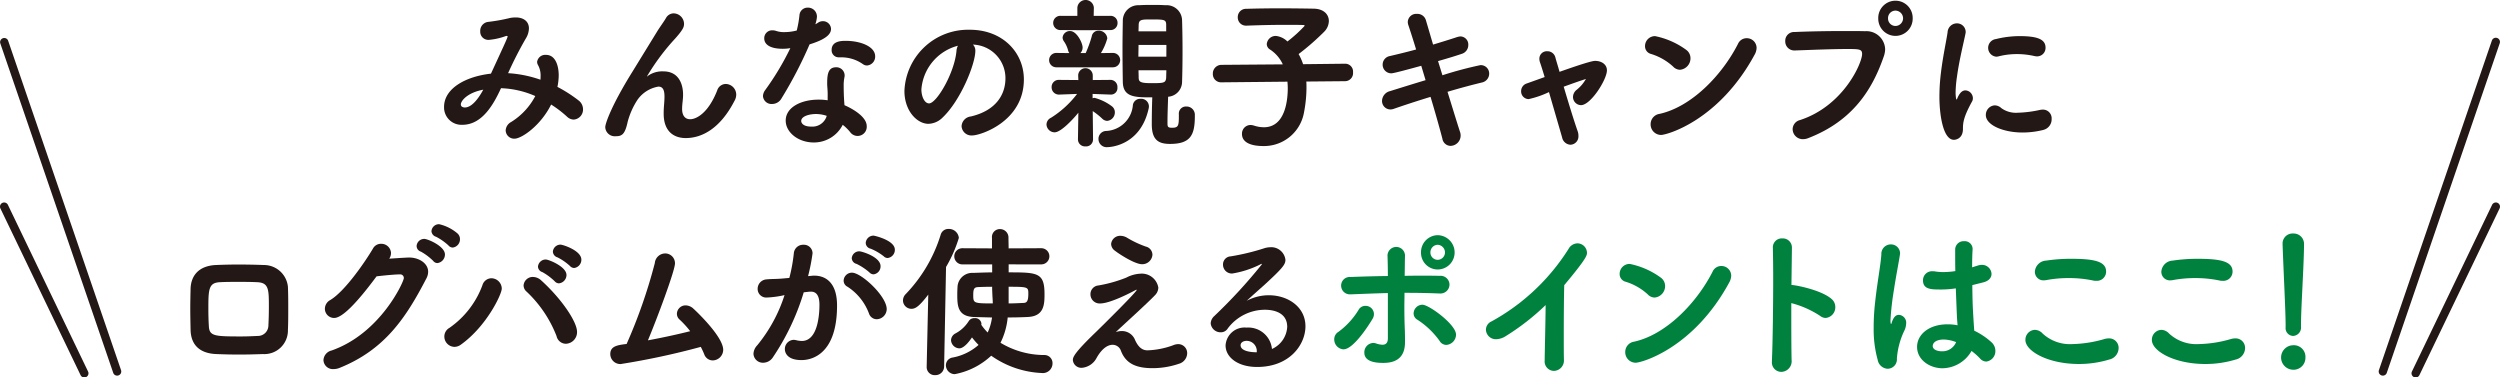 <svg xmlns="http://www.w3.org/2000/svg" xmlns:xlink="http://www.w3.org/1999/xlink" width="310.31" height="46.853" viewBox="0 0 310.31 46.853">
  <defs>
    <clipPath id="clip-path">
      <rect id="長方形_153" data-name="長方形 153" width="310.31" height="46.853" transform="translate(0 0)" fill="none"/>
    </clipPath>
  </defs>
  <g id="sonpo20_sp" transform="translate(0 0)">
    <g id="グループ_73" data-name="グループ 73" clip-path="url(#clip-path)">
      <path id="パス_2012" data-name="パス 2012" d="M59.987,11.131c-1.113,2.048-1.947,2.21-2.285,2.21-.04,0-.5,0-.5-.385,0-.406.755-1.44,2.782-1.825m8.425,1.845A13.641,13.641,0,0,1,70.4,14.5a1.235,1.235,0,0,0,.815.344,1.249,1.249,0,0,0,1.152-1.3,1.377,1.377,0,0,0-.576-1.095,17.1,17.1,0,0,0-2.6-1.663,7.426,7.426,0,0,0,.159-1.419c0-1.237-.417-2.555-1.57-2.555a1.021,1.021,0,0,0-1.113.872.85.85,0,0,0,.12.406A2.614,2.614,0,0,1,67.1,9.428a3.634,3.634,0,0,1-.02.466,14.729,14.729,0,0,0-4.014-.811A47.8,47.8,0,0,1,65.253,4.8a2.5,2.5,0,0,0,.4-1.277c0-.811-.6-1.359-1.649-1.359a3.939,3.939,0,0,0-.676.061,22.112,22.112,0,0,1-2.682.487A1.114,1.114,0,0,0,59.61,3.892a1,1,0,0,0,1.053,1.055H60.7a8.066,8.066,0,0,0,2.067-.466.366.366,0,0,1,.139-.021c.06,0,.1.021.1.081,0,.142-.655,1.541-2.066,4.6-3.12.345-5.822,1.825-5.822,4.136A2.16,2.16,0,0,0,57.4,15.49c2.523,0,3.934-2.7,4.789-4.542a11.526,11.526,0,0,1,4.252.974,8.312,8.312,0,0,1-3,3.224,1.266,1.266,0,0,0-.675,1.034,1.06,1.06,0,0,0,1.093,1.034c.874,0,3.239-1.6,4.55-4.238" fill="#231815"/>
      <path id="パス_2013" data-name="パス 2013" d="M91.184,12.49a1.576,1.576,0,0,0,.2-.75,1.331,1.331,0,0,0-1.312-1.318,1.129,1.129,0,0,0-1.053.811C87.9,14.072,86.415,14.8,85.66,14.8c-.576,0-.993-.4-.993-1.277,0-.628.119-1.135.119-1.764,0-1.379-.576-2.9-2.444-2.9a3.074,3.074,0,0,0-1.908.547c-.039.041-.079.081-.1.081s-.02,0-.02-.02A27.526,27.526,0,0,1,83.792,4.8c1.073-1.2,1.113-1.5,1.113-1.865a1.319,1.319,0,0,0-1.292-1.277,1.1,1.1,0,0,0-.953.588c-.219.385-.755,1.115-1.093,1.662l-3.14,5.11c-2.5,4.035-3.3,6.285-3.3,6.772A1.18,1.18,0,0,0,76.42,16.91c.756,0,1.153-.2,1.491-1.8a9.436,9.436,0,0,1,1.212-2.717,3.969,3.969,0,0,1,2.6-1.643c.6,0,.755.507.755,1.237,0,.71-.1,1.257-.1,2.068v.061c0,2.19,1.251,3.021,2.742,3.021,1.947,0,4.252-1.115,6.06-4.643" fill="#231815"/>
      <path id="パス_2014" data-name="パス 2014" d="M102.589,14.477a1.855,1.855,0,0,1-1.888,1.236c-1.172,0-1.252-.588-1.252-.689,0-.608,1.034-.872,1.828-.872a4.268,4.268,0,0,1,1.332.223Zm5.047-6.347a1.106,1.106,0,0,0,.993-1.135c0-1.237-1.847-1.926-3.656-1.926-.576,0-1.748.04-1.748,1.135a.875.875,0,0,0,.894.912h.318a4.648,4.648,0,0,1,2.682.852.86.86,0,0,0,.517.162M101.4,2.048a1.1,1.1,0,0,0-1.133-1.1,1.01,1.01,0,0,0-1.033.912,13.221,13.221,0,0,1-.338,1.926,6.1,6.1,0,0,1-1.53.2,3,3,0,0,1-1.013-.142,1.462,1.462,0,0,0-.477-.081.975.975,0,0,0-1.014,1.014c0,.669.616,1.277,2.285,1.277a5.32,5.32,0,0,0,.954-.081,34,34,0,0,1-3.139,5.231,1.308,1.308,0,0,0-.259.73,1.059,1.059,0,0,0,1.133.973,1.336,1.336,0,0,0,1.153-.669,52.122,52.122,0,0,0,3.5-6.731c2.324-.71,2.662-1.42,2.662-1.926a1,1,0,0,0-1.013-.953,1.061,1.061,0,0,0-.616.2,2.3,2.3,0,0,1-.318.183,3.73,3.73,0,0,0,.2-.953Zm1.331,10.4a7.08,7.08,0,0,0-1.133-.081c-2.165,0-4.073.953-4.073,2.6,0,1.46,1.55,2.717,3.477,2.717a4,4,0,0,0,3.6-2.19,5.629,5.629,0,0,1,.914.892,1.136,1.136,0,0,0,2.066-.729c0-1.156-1.728-2.15-2.762-2.6-.039-.507-.1-1.216-.1-2.6a5.1,5.1,0,0,1,.1-.892.772.772,0,0,0,.02-.2,1.021,1.021,0,0,0-1.073-1.014c-.934,0-1.093.811-1.093,1.926V10.5c.02.406.06.73.06,1.156Z" fill="#231815"/>
      <path id="パス_2015" data-name="パス 2015" d="M118.9,5.677a1.645,1.645,0,0,0-.179.649c-.238,2.717-2.464,6.508-3.4,6.508-.577,0-.954-.872-.954-1.743a6.079,6.079,0,0,1,4.53-5.414m1.868-.142A4.167,4.167,0,0,1,124.8,9.712c0,2.048-1.193,4.014-4.292,4.744a1.286,1.286,0,0,0-1.153,1.2,1.223,1.223,0,0,0,1.332,1.155c1.033,0,6.4-1.743,6.4-6.954,0-3.346-2.643-6.164-6.7-6.164a7.912,7.912,0,0,0-8.126,7.6c0,2.494,1.589,4.076,2.98,4.076a2.585,2.585,0,0,0,1.769-.791c2.225-2.109,4.053-6.63,4.053-8.273a1.033,1.033,0,0,0-.3-.77" fill="#231815"/>
      <path id="パス_2016" data-name="パス 2016" d="M144.753,3.893h-3.437l.02-.73c0-.75.337-.75,1.569-.75,1.65,0,1.848.02,1.848.71Zm.02,3.143H141.3c0-.487.02-.973.02-1.46h3.457Zm0,1.683c0,.284-.02.568-.02.872-.039.73-.3.73-1.907.73-1.332,0-1.51-.183-1.51-.71,0-.3-.02-.608-.02-.892Zm-2.186,4.7a1,1,0,0,0,.02-.244.955.955,0,0,0-1.033-.912.917.917,0,0,0-.954.75,3.494,3.494,0,0,1-3.358,3.244.977.977,0,0,0-.914,1.014,1.011,1.011,0,0,0,1.113.994c.06,0,4.093-.021,5.126-4.846M137.8,3.731a.863.863,0,0,0,.914-.892.859.859,0,0,0-.914-.872h-2.047l.02-.993V.953a1.026,1.026,0,0,0-2.047,0V1.967h-2.066a.876.876,0,0,0-.934.872.886.886,0,0,0,.954.892l2.861.02Zm.337,4.623a.892.892,0,0,0,.02-1.784h-.02l-1.49.02a7.132,7.132,0,0,0,.795-1.825,1.044,1.044,0,0,0-1.093-.953.817.817,0,0,0-.834.689,14.469,14.469,0,0,1-.755,2.089H134.1a1,1,0,0,0,.278-.71c0-.527-.715-2.027-1.55-2.027a.9.9,0,0,0-.934.811.867.867,0,0,0,.179.486,3.5,3.5,0,0,1,.5,1.095.915.915,0,0,0,.159.345l-1.61-.02h-.02a.892.892,0,0,0,.02,1.784Zm-2.463,8.962-.04-3.528a8.955,8.955,0,0,1,1.192.953.913.913,0,0,0,.6.263,1.052,1.052,0,0,0,.954-1.054.931.931,0,0,0-.358-.75,6.186,6.186,0,0,0-2.166-1.055.526.526,0,0,0-.238.061v-.547l2.245.081h.04a.8.8,0,0,0,.795-.872.871.871,0,0,0-.815-.953h-.02l-2.225.02V9.388a.905.905,0,1,0-1.808.04l.02.507-2.385-.02h-.02a.878.878,0,0,0-.914.912.9.9,0,0,0,.934.913l2.226-.081a12.184,12.184,0,0,1-3.239,2.96.948.948,0,0,0-.557.831,1.017,1.017,0,0,0,1.014.974c.814,0,2.424-1.785,2.941-2.434L133.8,17.3a.872.872,0,0,0,.934.872.854.854,0,0,0,.934-.831Zm10.65-3.143v.284c0,1.176-.079,1.4-.854,1.4-.557,0-.557-.162-.557-.649,0-.953.04-1.987.08-3.2a1.86,1.86,0,0,0,1.728-1.764c.04-1.176.06-2.534.06-3.892s-.02-2.717-.06-3.914A1.912,1.912,0,0,0,144.674.649c-.6-.04-1.133-.04-1.669-.04-.517,0-1.034,0-1.61.04a1.917,1.917,0,0,0-2.027,1.926c-.019,1.136-.039,2.352-.039,3.528,0,1.42.02,2.839.039,4.076.04,1.906,1.511,1.906,3.657,1.906-.04,1.094-.06,2.189-.06,3.345,0,1.967.854,2.433,2.265,2.433,2.563,0,3.08-1.115,3.08-3.467v-.182a1.029,1.029,0,0,0-1.073-.994.878.878,0,0,0-.914.953" fill="#231815"/>
      <path id="パス_2017" data-name="パス 2017" d="M166.97,10.077a1,1,0,0,0,.974-1.095.977.977,0,0,0-.954-1.074h-.02l-5.226.06a6.65,6.65,0,0,0-.556-1.257,30.46,30.46,0,0,0,3.239-2.838,1.941,1.941,0,0,0,.516-1.257c0-.811-.616-1.521-1.887-1.541-1.193-.021-2.643-.041-4.114-.041s-2.96.02-4.232.061a1.02,1.02,0,0,0-1.073,1.054,1.012,1.012,0,0,0,1.053,1.034h.06c1.629-.061,3.259-.1,4.808-.1.736,0,1.451,0,2.166.02.139,0,.219.041.219.1A17.321,17.321,0,0,1,159.8,5.15a2.375,2.375,0,0,0-1.431-.689,1.107,1.107,0,0,0-1.132,1.013.794.794,0,0,0,.4.67,4.357,4.357,0,0,1,1.59,1.845l-7.591.06a1.075,1.075,0,0,0-1.093,1.116,1.016,1.016,0,0,0,1.053,1.054h.02l8.187-.081c.02.263.04.527.04.811,0,1.3-.239,4.846-2.961,4.846a3.878,3.878,0,0,1-1.212-.2,1.8,1.8,0,0,0-.437-.081,1.071,1.071,0,0,0-1.073,1.115c0,.365.1,1.5,2.7,1.5a5.038,5.038,0,0,0,4.987-4.116,16.548,16.548,0,0,0,.318-3.081c0-.284,0-.548-.019-.811Z" fill="#231815"/>
      <path id="パス_2018" data-name="パス 2018" d="M178.495,7.583c1.053-.3,2.086-.608,2.921-.892a1.14,1.14,0,0,0,.834-1.115,1,1,0,0,0-.973-1.055,1.894,1.894,0,0,0-.417.081c-.9.3-1.908.609-2.981.933l-.894-3.041a1.094,1.094,0,0,0-1.113-.771,1.045,1.045,0,0,0-1.132.994,1.219,1.219,0,0,0,.079.426c.238.709.576,1.764.954,3-1.093.3-2.206.568-3.239.811a1.08,1.08,0,0,0-.914,1.075A1.067,1.067,0,0,0,172.713,9.1c.278,0,2.146-.507,3.7-.933l.536,1.784c-1.689.507-3.3,1.014-4.411,1.359a1.284,1.284,0,0,0-.994,1.2,1.042,1.042,0,0,0,1.034,1.075,1.2,1.2,0,0,0,.437-.081c1.172-.406,2.821-.953,4.55-1.481.616,2.048,1.153,3.974,1.47,5.191a1.042,1.042,0,0,0,1.014.892,1.284,1.284,0,0,0,1.252-1.277,1.353,1.353,0,0,0-.08-.467c-.377-1.155-.934-2.98-1.55-4.967,1.63-.487,3.18-.892,4.272-1.156a1.12,1.12,0,0,0,.9-1.1,1.039,1.039,0,0,0-1.093-1.054,46.406,46.406,0,0,0-4.71,1.257Z" fill="#231815"/>
      <path id="パス_2019" data-name="パス 2019" d="M192.265,11.435l1.629,5.616a1.112,1.112,0,0,0,1.034.913,1.028,1.028,0,0,0,.993-1.1,1.6,1.6,0,0,0-.1-.588c-.457-1.3-1.133-3.508-1.729-5.515.954-.345,1.908-.689,2.623-.913a.334.334,0,0,1,.1-.04c.02,0,.02,0,.02.02a4.529,4.529,0,0,1-1.132,1.318,1.161,1.161,0,0,0-.457.892,1.02,1.02,0,0,0,.993,1.014c1.212,0,3.219-3.183,3.219-4.319,0-.77-.715-1.176-1.451-1.176-.178,0-.655.021-4.431,1.359-.2-.73-.4-1.338-.516-1.784a1.011,1.011,0,0,0-1.014-.771.92.92,0,0,0-.973.933,1.26,1.26,0,0,0,.079.446c.159.466.358,1.1.577,1.825l-2.206.79a1,1,0,0,0-.715.953.952.952,0,0,0,.934.994,11.7,11.7,0,0,0,2.523-.872" fill="#231815"/>
      <path id="パス_2020" data-name="パス 2020" d="M208.538,8.658a1.428,1.428,0,0,0,1.292-1.44,1.281,1.281,0,0,0-.536-1.034,9.832,9.832,0,0,0-3.855-1.7,1.237,1.237,0,0,0-1.252,1.237.979.979,0,0,0,.735.973,7.146,7.146,0,0,1,2.742,1.561,1.207,1.207,0,0,0,.874.406m9.26-1.886a1.842,1.842,0,0,0,.238-.831,1.21,1.21,0,0,0-1.232-1.2,1.161,1.161,0,0,0-1.072.69c-1.988,3.913-5.783,7.826-9.737,8.7a1.291,1.291,0,0,0-1.113,1.277,1.306,1.306,0,0,0,1.292,1.339c.715,0,7.173-1.764,11.624-9.976" fill="#231815"/>
      <path id="パス_2021" data-name="パス 2021" d="M236.217,2.271a.959.959,0,0,1-.954.953.926.926,0,0,1-.913-.953.926.926,0,0,1,.913-.953.959.959,0,0,1,.954.953m1.193,0a2.137,2.137,0,1,0-4.273,0,2.137,2.137,0,1,0,4.273,0M224.475,17.133c5.582-2.17,7.967-6.123,9.358-10.158a2.913,2.913,0,0,0,.159-.872,2.325,2.325,0,0,0-2.484-2.23c-.755-.021-1.628-.021-2.543-.021-2.087,0-4.43.041-6.24.122a1.084,1.084,0,0,0-1.132,1.115,1.122,1.122,0,0,0,1.132,1.176h.06c2.3-.081,4.651-.182,6.5-.182,1.51,0,1.847.02,1.847.628,0,1.1-2.3,6.428-7.709,8.192a1.187,1.187,0,0,0-.914,1.135,1.261,1.261,0,0,0,1.291,1.237,1.77,1.77,0,0,0,.677-.142" fill="#231815"/>
      <path id="パス_2022" data-name="パス 2022" d="M242.536,17.355c.1,0,1.113-.06,1.113-1.358,0-.75.06-1.46,1.133-3.406a.769.769,0,0,0,.1-.4.986.986,0,0,0-.914-.974c-.437,0-.775.365-1.053,1.075q-.03.06-.06.06c-.02,0-.04-.04-.059-.12a4.662,4.662,0,0,1-.06-.772,14.975,14.975,0,0,1,.179-1.987c.278-2.067.894-4.481,1.053-5.331a.778.778,0,0,0,.02-.2A1.075,1.075,0,0,0,242.874,2.9a1.159,1.159,0,0,0-1.133,1.115c-.178,1.217-.655,3.3-.894,5.638a23.512,23.512,0,0,0-.119,2.371c0,2.088.417,5.332,1.808,5.332m11.108-1.236a1.353,1.353,0,0,0,1.013-1.359,1.08,1.08,0,0,0-1.113-1.156,2.069,2.069,0,0,0-.357.042,14.193,14.193,0,0,1-2.723.344,3.086,3.086,0,0,1-2.046-.567,1.241,1.241,0,0,0-.815-.346,1.178,1.178,0,0,0-1.113,1.2c0,1.277,2.226,2.169,4.531,2.169a10.611,10.611,0,0,0,2.623-.324m.258-10.2c0-.994-.894-1.44-3.219-1.44a12.31,12.31,0,0,0-2.941.366,1.1,1.1,0,0,0,.06,2.189,1.358,1.358,0,0,0,.258-.04,9.137,9.137,0,0,1,2.285-.284,9.6,9.6,0,0,1,2.166.243,1.981,1.981,0,0,0,.318.041A1.05,1.05,0,0,0,253.9,5.92" fill="#231815"/>
      <path id="パス_2023" data-name="パス 2023" d="M295.77,46.626a.537.537,0,0,1-.167-.028.516.516,0,0,1-.321-.656l14.024-40.92a.516.516,0,0,1,.976.334l-14.024,40.92a.516.516,0,0,1-.488.35" fill="#231815"/>
      <path id="パス_2024" data-name="パス 2024" d="M299.843,46.853a.509.509,0,0,1-.223-.052.514.514,0,0,1-.241-.688l9.95-20.688a.516.516,0,0,1,.93.448L300.308,46.56a.516.516,0,0,1-.465.293" fill="#231815"/>
      <path id="パス_2025" data-name="パス 2025" d="M14.54,46.626a.516.516,0,0,1-.488-.35L.028,5.356A.516.516,0,0,1,1,5.022l14.024,40.92a.516.516,0,0,1-.321.656.537.537,0,0,1-.167.028" fill="#231815"/>
      <path id="パス_2026" data-name="パス 2026" d="M10.467,46.853A.516.516,0,0,1,10,46.56L.051,25.873a.516.516,0,0,1,.93-.448l9.95,20.688a.514.514,0,0,1-.241.688.509.509,0,0,1-.223.052" fill="#231815"/>
      <path id="パス_2027" data-name="パス 2027" d="M33.314,40.42A1.307,1.307,0,0,1,31.963,41.7c-.8.04-1.431.061-2.047.061-3.318,0-3.934-.041-3.994-1.3-.04-.689-.059-1.358-.059-2.048,0-2.494.019-3.325,1.45-3.386.775-.04,1.51-.04,2.245-.04.755,0,1.53,0,2.365.04,1.45.061,1.45.913,1.45,3.082q0,1.156-.059,2.312m2.424.547c.04-.872.04-1.744.04-2.656,0-.892,0-1.805-.04-2.717a2.994,2.994,0,0,0-2.961-2.7c-1.073-.04-2.126-.061-3.238-.061q-1.282,0-2.743.061c-2.146.1-3.079,1.338-3.139,2.9-.02.851-.04,1.662-.04,2.514,0,.831.02,1.7.04,2.7.06,1.784,1.113,2.858,3.2,2.939,1.033.041,1.908.061,2.881.061.835,0,1.749-.02,2.881-.061a2.931,2.931,0,0,0,3.12-2.98" fill="#231815"/>
      <path id="パス_2028" data-name="パス 2028" d="M46.746,34.3c1.192-.142,2.424-.244,2.921-.244a.443.443,0,0,1,.457.467c0,.425-2.862,6.832-8.962,8.982a1.3,1.3,0,0,0-1.013,1.2A1.168,1.168,0,0,0,41.4,45.813a2.029,2.029,0,0,0,.735-.142C47.779,43.4,50.4,39.426,52.925,34.56a1.794,1.794,0,0,0,.219-.831c0-1.054-1.152-1.764-2.345-1.764-.437,0-2.4.142-2.483.142a1.283,1.283,0,0,0,.218-.71A1.2,1.2,0,0,0,47.3,30.262a1.113,1.113,0,0,0-.993.567c-.855,1.46-3.418,5.272-5.306,6.408a1.247,1.247,0,0,0-.675,1.074,1.148,1.148,0,0,0,1.152,1.156c.974,0,2.742-1.764,5.266-5.17m7.55-1.643a1.072,1.072,0,0,0,.934-1.074c0-1.014-2.126-1.927-2.563-1.927a.948.948,0,0,0-.954.872.741.741,0,0,0,.537.71,7.1,7.1,0,0,1,1.51,1.135.681.681,0,0,0,.536.284M56.2,30.728a1.03,1.03,0,0,0,.894-1.034.948.948,0,0,0-.3-.71,5.307,5.307,0,0,0-2.285-1.155.933.933,0,0,0-.954.871.784.784,0,0,0,.577.69,6.978,6.978,0,0,1,1.53,1.074.715.715,0,0,0,.536.264" fill="#231815"/>
      <path id="パス_2029" data-name="パス 2029" d="M55.809,40.683a1.233,1.233,0,0,0-.656,1.1A1.286,1.286,0,0,0,56.4,43.055a1.369,1.369,0,0,0,.815-.284c3.179-2.271,5.067-6.245,5.067-6.954a1.306,1.306,0,0,0-1.292-1.278,1.183,1.183,0,0,0-1.113.872,11.132,11.132,0,0,1-4.073,5.272M70.235,42.67a1.444,1.444,0,0,0,1.391-1.46c0-1.338-2.047-4.238-4.451-6.407a1.519,1.519,0,0,0-1.014-.426,1.137,1.137,0,0,0-1.172,1.055,1.023,1.023,0,0,0,.378.77,15.052,15.052,0,0,1,3.715,5.515,1.2,1.2,0,0,0,1.153.953m-.855-7.5a1.047,1.047,0,0,0,.934-1.034c0-1.054-2.225-1.926-2.563-1.926a.967.967,0,0,0-.974.872.736.736,0,0,0,.537.689,7.228,7.228,0,0,1,1.53,1.135.718.718,0,0,0,.536.264m1.888-1.906a1.03,1.03,0,0,0,.894-1.034c0-1.135-2.305-1.865-2.583-1.865a.948.948,0,0,0-.954.871.786.786,0,0,0,.577.71A6.937,6.937,0,0,1,70.732,33a.715.715,0,0,0,.536.264" fill="#231815"/>
      <path id="パス_2030" data-name="パス 2030" d="M86.985,43.055c.159.3.3.608.417.892a1.134,1.134,0,0,0,1.053.791,1.332,1.332,0,0,0,1.312-1.318c0-1.44-2.623-4.116-3.7-5.11a1.453,1.453,0,0,0-.954-.405,1.073,1.073,0,0,0-1.093,1.034.962.962,0,0,0,.358.75,11.569,11.569,0,0,1,1.292,1.42c-1.451.365-3.358.79-5.246,1.135,1.152-2.757,3.358-8.658,3.358-9.55a1.219,1.219,0,0,0-1.232-1.237,1.31,1.31,0,0,0-1.272,1.2,64.938,64.938,0,0,1-3.5,10.036c-1.132.142-2.027.264-2.027,1.257a1.248,1.248,0,0,0,1.292,1.237,92.989,92.989,0,0,0,9.935-2.129" fill="#231815"/>
      <path id="パス_2031" data-name="パス 2031" d="M108.425,34.053a.993.993,0,0,0,.874-1.014c0-1.156-2.344-1.845-2.622-1.845a.931.931,0,0,0-.954.851.765.765,0,0,0,.6.71,7.311,7.311,0,0,1,1.59,1.054.723.723,0,0,0,.516.244m1.749-2.028a1.014,1.014,0,0,0,.894-1.034c0-1.176-2.543-1.744-2.643-1.744a.971.971,0,0,0-.973.913.761.761,0,0,0,.616.709,6.75,6.75,0,0,1,1.609.933.692.692,0,0,0,.5.223m-1.351,7.6a1.277,1.277,0,0,0,1.232-1.258c0-1.6-3.14-4.521-4.312-4.521a1.025,1.025,0,0,0-1.034.994.838.838,0,0,0,.477.75,6.751,6.751,0,0,1,2.683,3.365,1.02,1.02,0,0,0,.954.67M100.5,36.2h.159c.676,0,1.053.507,1.053,1.622,0,1.663-.338,4.5-2.186,4.5a3.174,3.174,0,0,1-.715-.1,1.558,1.558,0,0,0-.278-.041,1.14,1.14,0,0,0-1.113,1.156c0,.385.239,1.358,2.067,1.358.715,0,4.411-.2,4.411-6.772,0-3.081-1.649-3.71-2.822-3.71a1.814,1.814,0,0,0-.318.02l-.457.041a23.54,23.54,0,0,0,.557-2.839,1.069,1.069,0,0,0-1.133-1.054,1.153,1.153,0,0,0-1.192,1.054,20.421,20.421,0,0,1-.557,3.062l-.914.081c-.715.061-1.331.04-1.927.1a1.176,1.176,0,0,0-1.093,1.176,1.067,1.067,0,0,0,1.173,1.075,12.031,12.031,0,0,0,2.165-.3,18.882,18.882,0,0,1-3.4,6.245,1.628,1.628,0,0,0-.457,1.034,1.166,1.166,0,0,0,1.212,1.115,1.454,1.454,0,0,0,1.212-.689,29.711,29.711,0,0,0,3.815-8.05Z" fill="#231815"/>
      <path id="パス_2032" data-name="パス 2032" d="M123.149,35.715c0,.264.02.629.04,1.116.019.243.039.527.039.831-2.424,0-2.424-.041-2.424-1.075,0-.791.159-.932.616-.953.5-.02,1.093-.04,1.729-.04Zm2.046-.121c2.425,0,2.445.04,2.445.872,0,.892-.179,1.115-.577,1.135-.516.02-1.172.061-1.868.061Zm-10.173,9.915v.04a.994.994,0,0,0,1.053,1.014,1.074,1.074,0,0,0,1.113-1.054l.238-12.369a16.587,16.587,0,0,0,1.59-3.609,1.234,1.234,0,0,0-1.272-1.115.986.986,0,0,0-.993.75,18.431,18.431,0,0,1-4.312,7.32,1.145,1.145,0,0,0-.358.811,1.05,1.05,0,0,0,1.053,1.034c.517,0,.994-.345,2.087-1.764Zm14.227-12.693a1,1,0,0,0,0-2.007l-4.054.02c0-.406-.019-.852-.019-1.318a1.047,1.047,0,0,0-1.073-1.075.979.979,0,0,0-.974,1.095v1.3l-3.676-.02a1,1,0,0,0,0,2.007h3.7v.993c-.855,0-1.669.041-2.345.061a1.839,1.839,0,0,0-1.947,1.6c-.02.284-.04.669-.04,1.075,0,1.378.04,2.7,2.007,2.8l2.305.061a6.566,6.566,0,0,1-.537,1.865,6.917,6.917,0,0,1-.794-.953c0-.041.02-.081.02-.122a.775.775,0,0,0-.855-.709.8.8,0,0,0-.735.385,4.384,4.384,0,0,1-1.61,1.5.987.987,0,0,0-.576.852,1.07,1.07,0,0,0,1.033,1.014c.14,0,.676-.041,1.57-1.359a8.793,8.793,0,0,0,.815.933,6.731,6.731,0,0,1-3.2,1.561.974.974,0,0,0-.855.953,1.114,1.114,0,0,0,1.093,1.115,9.092,9.092,0,0,0,4.531-2.291,11.75,11.75,0,0,0,6.279,2.149,1.2,1.2,0,0,0,1.331-1.2,1,1,0,0,0-1.033-1.034,10.525,10.525,0,0,1-5.425-1.521,8.859,8.859,0,0,0,.894-3.142c.914,0,1.789-.021,2.524-.061,2.007-.1,2.046-1.582,2.046-2.819,0-2.676-.834-2.717-4.451-2.717v-.993Z" fill="#231815"/>
      <path id="パス_2033" data-name="パス 2033" d="M138.509,41.21c.536-.527,3.934-3.589,4.868-4.583a1.377,1.377,0,0,0,.4-.932,2.085,2.085,0,0,0-2.245-1.724,4.186,4.186,0,0,0-1.729.487,17.026,17.026,0,0,1-3.457.973,1.083,1.083,0,0,0-.994,1.1,1.135,1.135,0,0,0,1.212,1.135c1.212,0,3.756-1.317,4.312-1.622a.52.52,0,0,1,.2-.081c.02,0,.02,0,.02.021,0,.243-4.213,4.4-5.087,5.251-2.742,2.636-2.841,3.122-2.841,3.467a1.061,1.061,0,0,0,1.112.953,2.284,2.284,0,0,0,1.848-1.257c.676-1.176,1.391-1.6,1.967-1.6a1.085,1.085,0,0,1,1.034.73c.556,1.46,1.689,2.17,3.914,2.17a10.125,10.125,0,0,0,3.3-.548,1.386,1.386,0,0,0,1.014-1.3,1.11,1.11,0,0,0-1.113-1.136,1.658,1.658,0,0,0-.636.142,10.151,10.151,0,0,1-3.179.629c-.815,0-1.232-.629-1.53-1.258a1.742,1.742,0,0,0-1.669-1.135,2.275,2.275,0,0,0-.715.122m4.53-9.611a1.055,1.055,0,0,0-.815-.994,12.616,12.616,0,0,1-2.324-1.094,1.63,1.63,0,0,0-.815-.244,1.12,1.12,0,0,0-1.173,1.014,1.05,1.05,0,0,0,.438.811c.536.426,2.5,1.7,3.4,1.7a1.268,1.268,0,0,0,1.292-1.2" fill="#231815"/>
      <path id="パス_2034" data-name="パス 2034" d="M155.994,43.725c-.993,0-2.007-.223-2.007-.872,0-.3.279-.548.775-.548a1.271,1.271,0,0,1,1.232,1.379Zm1.888-.406a2.948,2.948,0,0,0-3.159-2.656,2.361,2.361,0,0,0-2.6,2.21c0,1.48,1.53,2.676,3.914,2.676,4.073,0,6-2.8,6-5.048,0-2.433-2.206-3.853-4.531-3.853a5.805,5.805,0,0,0-2.761.69c.7-.649,1.39-1.257,2.165-1.947,2.345-2.149,2.643-2.575,2.643-3.143a1.77,1.77,0,0,0-1.868-1.561,2.718,2.718,0,0,0-.675.1,28.36,28.36,0,0,1-4.252,1.034,1,1,0,0,0-.954,1.013,1.1,1.1,0,0,0,1.152,1.116,11.959,11.959,0,0,0,3.418-1.1.934.934,0,0,1,.218-.1c.02,0,.04,0,.04.021a.623.623,0,0,1-.119.182,64.521,64.521,0,0,1-5.8,6.286,1.3,1.3,0,0,0-.437.892,1.231,1.231,0,0,0,1.252,1.115,1,1,0,0,0,.874-.487,5.774,5.774,0,0,1,4.61-2.311c.894,0,2.762.243,2.762,2.129a3.189,3.189,0,0,1-1.888,2.737" fill="#231815"/>
      <path id="パス_2035" data-name="パス 2035" d="M179.358,31.336a.918.918,0,0,1-.915.913.9.9,0,0,1-.894-.913.936.936,0,0,1,.894-.953.953.953,0,0,1,.915.953m.158,11.476a1.294,1.294,0,0,0,1.213-1.277c0-1.257-3.358-3.711-4.173-3.711a1.106,1.106,0,0,0-1.093,1.075.893.893,0,0,0,.477.791,10.128,10.128,0,0,1,2.742,2.615.981.981,0,0,0,.834.507m-12.756.548c1.272,0,3.239-3.163,3.6-3.772a1.128,1.128,0,0,0,.179-.628,1.027,1.027,0,0,0-1.053-.994.955.955,0,0,0-.874.528,9.523,9.523,0,0,1-2.484,2.7,1.066,1.066,0,0,0-.517.933,1.233,1.233,0,0,0,1.153,1.237m13.79-12.024a2.142,2.142,0,0,0-2.107-2.149,2.109,2.109,0,0,0-2.066,2.149,2.074,2.074,0,0,0,2.066,2.109,2.108,2.108,0,0,0,2.107-2.109m-6.16.426a1.086,1.086,0,1,0-2.166.081v.041c.02.547.04,1.378.04,2.372-1.55.02-3.12.061-4.65.122a1.066,1.066,0,0,0-1.152,1.054,1.086,1.086,0,0,0,1.152,1.1h.06c1.53-.061,3.06-.122,4.59-.162V42c0,.609-.3.791-.676.791a2.772,2.772,0,0,1-.794-.162,1.1,1.1,0,0,0-.358-.061,1.16,1.16,0,0,0-1.093,1.2c0,1.2,1.57,1.278,2.365,1.278,2.165,0,2.682-1.258,2.682-2.575,0-.568,0-.872-.02-1.521-.04-.872-.059-1.865-.059-2.859,0-.588.019-1.176.019-1.744,1.431,0,2.862.021,4.272.081h.08a1.126,1.126,0,0,0,1.232-1.115,1.108,1.108,0,0,0-1.232-1.074c-.7-.021-1.411-.021-2.146-.021-.715,0-1.451,0-2.186.021.02-.994.02-1.866.04-2.454Z" fill="#00823e"/>
      <path id="パス_2036" data-name="パス 2036" d="M191.736,44.7a1.175,1.175,0,0,0,1.133,1.338,1.285,1.285,0,0,0,1.251-1.379v-.04c-.019-.71-.019-1.784-.019-2.981,0-2.25.019-4.906.059-6.245,2.822-3.365,2.822-3.71,2.822-4.034a1.2,1.2,0,0,0-1.193-1.155,1.3,1.3,0,0,0-1.092.688,26.182,26.182,0,0,1-9.558,9,1.143,1.143,0,0,0-.7,1.013,1.228,1.228,0,0,0,1.291,1.2,2.331,2.331,0,0,0,1.173-.386,29.549,29.549,0,0,0,4.947-3.852c-.02,2.312-.1,5.292-.119,6.813Z" fill="#00823e"/>
      <path id="パス_2037" data-name="パス 2037" d="M205.387,36.932a1.428,1.428,0,0,0,1.292-1.44,1.281,1.281,0,0,0-.536-1.034,9.832,9.832,0,0,0-3.855-1.7,1.237,1.237,0,0,0-1.252,1.237.979.979,0,0,0,.735.973,7.133,7.133,0,0,1,2.742,1.561,1.207,1.207,0,0,0,.874.406m9.26-1.886a1.842,1.842,0,0,0,.238-.831,1.21,1.21,0,0,0-1.232-1.2,1.161,1.161,0,0,0-1.072.69c-1.988,3.913-5.783,7.826-9.737,8.7a1.291,1.291,0,0,0-1.113,1.277,1.306,1.306,0,0,0,1.292,1.339c.715,0,7.173-1.764,11.624-9.976" fill="#00823e"/>
      <path id="パス_2038" data-name="パス 2038" d="M222.337,37.621a11.916,11.916,0,0,1,3.576,1.582,1.149,1.149,0,0,0,.7.263,1.325,1.325,0,0,0,1.192-1.358,1.3,1.3,0,0,0-.457-.994c-1.291-1.135-4.53-1.744-4.987-1.744l.059-4.582v-.04a1.129,1.129,0,0,0-1.192-1.156,1.106,1.106,0,0,0-1.172,1.176c.02.892.04,2.23.04,3.771,0,3.508-.06,7.989-.159,10.26v.081a1.171,1.171,0,0,0,1.172,1.277,1.316,1.316,0,0,0,1.272-1.46c-.039-1.6-.039-4.359-.039-7.076" fill="#00823e"/>
      <path id="パス_2039" data-name="パス 2039" d="M242.8,42.467a1.841,1.841,0,0,1-1.788,1.136c-.517,0-1.113-.2-1.113-.649,0-.406.417-.811,1.371-.811a4.427,4.427,0,0,1,1.53.324m-7.352,2.048a9.6,9.6,0,0,1,.914-3.447,2.226,2.226,0,0,0,.238-.912.974.974,0,0,0-.894-1.075c-.318,0-.635.162-.894.953-.04.122-.059.183-.079.183-.04,0-.08-.122-.08-.467a34.2,34.2,0,0,1,.437-3.812c.259-1.723.6-3.406.736-4.318,0-.061.019-.122.019-.183a1.124,1.124,0,0,0-1.172-1.1,1.173,1.173,0,0,0-1.152,1.237c-.08,1.3-.517,3.528-.775,5.961a27.6,27.6,0,0,0-.179,3.143,14.162,14.162,0,0,0,.5,3.994,1.328,1.328,0,0,0,1.212,1.1,1.167,1.167,0,0,0,1.172-1.257m9.339-11.334c0-.912.02-1.7.06-2.23V30.87a.983.983,0,0,0-1.073-.933,1.043,1.043,0,0,0-1.093,1.054v.629c0,.567,0,1.277.02,2.027a9.2,9.2,0,0,1-1.471.122,5.981,5.981,0,0,1-1.053-.081,1.494,1.494,0,0,0-.3-.02A1.117,1.117,0,0,0,238.69,34.8c0,1.095.973,1.135,2.106,1.135a12.53,12.53,0,0,0,1.967-.141c.139,3.629.139,3.649.219,4.582a6.353,6.353,0,0,0-1.232-.122c-2.385,0-3.795,1.318-3.795,2.8,0,1.643,1.609,2.656,3.159,2.656a4.222,4.222,0,0,0,3.6-2.149,7.955,7.955,0,0,1,1.053.933,1.058,1.058,0,0,0,.775.385,1.3,1.3,0,0,0,1.132-1.338,1.429,1.429,0,0,0-.477-1.054,8.692,8.692,0,0,0-2.146-1.44c-.179-2.6-.218-3.447-.238-5.657l1.291-.324c.795-.183,1.093-.629,1.093-1.075a1.181,1.181,0,0,0-1.212-1.115,1.575,1.575,0,0,0-.417.061Z" fill="#00823e"/>
      <path id="パス_2040" data-name="パス 2040" d="M261.858,44.616a1.476,1.476,0,0,0,1.113-1.4A1.175,1.175,0,0,0,261.759,42a2.161,2.161,0,0,0-.477.061,15.325,15.325,0,0,1-4.034.648,5,5,0,0,1-3.7-1.3,1.355,1.355,0,0,0-.973-.467,1.228,1.228,0,0,0-1.173,1.257c0,1.379,2.8,2.981,6.637,2.981a12.864,12.864,0,0,0,3.815-.568m-.437-10.908c0-1.257-1.47-1.582-4.352-1.582a20.743,20.743,0,0,0-3.079.224,1.48,1.48,0,0,0-1.411,1.378,1.065,1.065,0,0,0,1.132,1.075,2.081,2.081,0,0,0,.338-.041,15.068,15.068,0,0,1,2.7-.243,14.724,14.724,0,0,1,3.041.3,1.376,1.376,0,0,0,.4.041,1.145,1.145,0,0,0,1.232-1.156" fill="#00823e"/>
      <path id="パス_2041" data-name="パス 2041" d="M277.555,44.616a1.476,1.476,0,0,0,1.113-1.4A1.175,1.175,0,0,0,277.456,42a2.161,2.161,0,0,0-.477.061,15.324,15.324,0,0,1-4.034.648,5,5,0,0,1-3.7-1.3,1.355,1.355,0,0,0-.973-.467A1.227,1.227,0,0,0,267.1,42.2c0,1.379,2.8,2.981,6.636,2.981a12.864,12.864,0,0,0,3.815-.568m-.437-10.908c0-1.257-1.47-1.582-4.352-1.582a20.743,20.743,0,0,0-3.079.224,1.48,1.48,0,0,0-1.411,1.378,1.065,1.065,0,0,0,1.132,1.075,2.081,2.081,0,0,0,.338-.041,15.071,15.071,0,0,1,2.7-.243,14.721,14.721,0,0,1,3.04.3,1.375,1.375,0,0,0,.4.041,1.145,1.145,0,0,0,1.232-1.156" fill="#00823e"/>
      <path id="パス_2042" data-name="パス 2042" d="M286.159,44.393a1.434,1.434,0,0,0-1.49-1.541,1.521,1.521,0,0,0-.02,3.042,1.474,1.474,0,0,0,1.51-1.5M283.7,40.622a.966.966,0,0,0,.934,1.075,1.034,1.034,0,0,0,.974-1.156v-.284c0-1.926.377-7.583.377-9.955a1.287,1.287,0,0,0-1.351-1.318,1.241,1.241,0,0,0-1.312,1.257V30.3c.12,3.487.378,8.313.378,10.117Z" fill="#00823e"/>
    </g>
  </g>
</svg>
